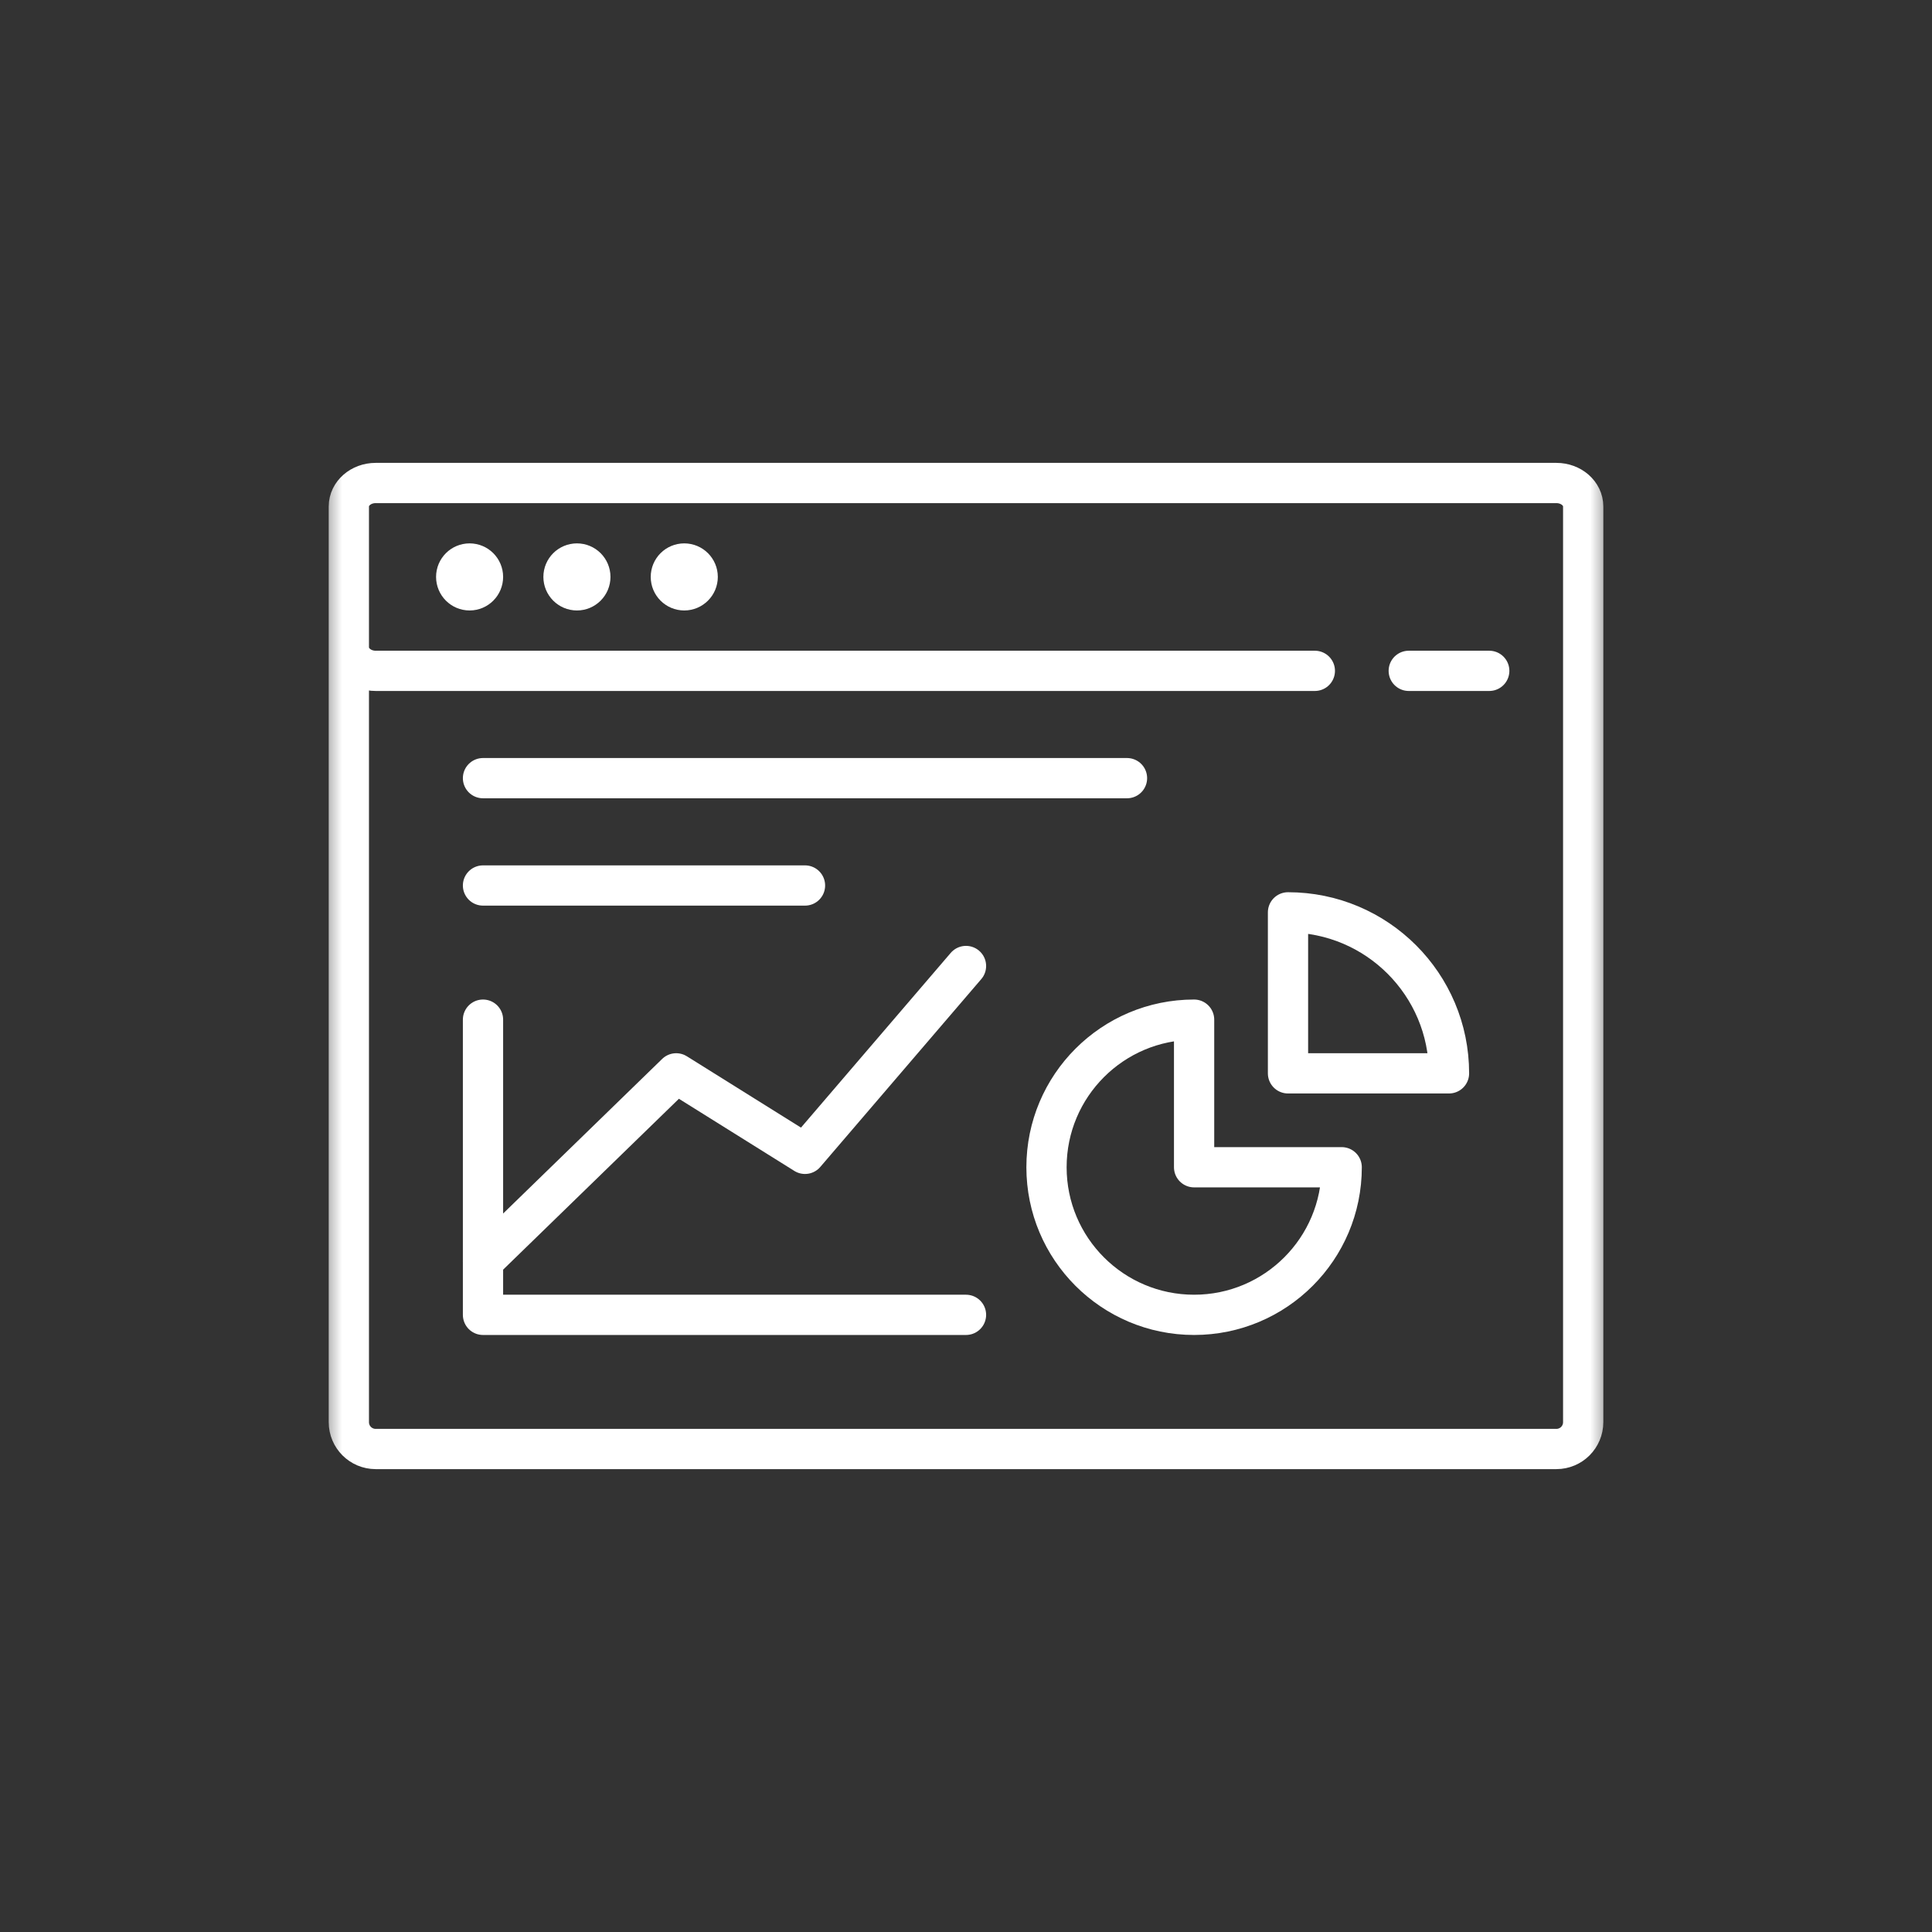 <?xml version="1.0" encoding="UTF-8"?>
<svg width="48px" height="48px" viewBox="0 0 48 48" version="1.1" xmlns="http://www.w3.org/2000/svg" xmlns:xlink="http://www.w3.org/1999/xlink">
    <rect x="0" y="0" width="48" height="48" fill="#333333" stroke="none"/>
    <title>Elements / Icons / Features / analyse-circle</title>
    <defs>
        <rect id="path-1" x="0" y="0" width="32" height="32"></rect>
    </defs>
    <g id="Elements-/-Icons-/-Features-/-analyse-circle" stroke="none" stroke-width="1" fill="none" fill-rule="evenodd">
        <circle id="Oval" fill="none" transform="translate(24, 24) rotate(90) translate(-24, -24) " cx="24" cy="24" r="24"></circle>
        <g id="Analyse" transform="translate(8, 8)">
            <mask id="mask-2" fill="white">
                <use xlink:href="#path-1"></use>
            </mask>
            <use id="Mask" fill="none" xlink:href="#path-1"></use>
            <g mask="url(#mask-2)" stroke="#FFFFFF">
                <g transform="translate(0.667, 4)">
                    <path d="M23.333,10.667 L23.333,14.667 L27.333,14.667 C27.333,12.458 25.542,10.667 23.333,10.667 Z" id="Stroke-1" fill="none" stroke-linecap="round" stroke-linejoin="round"></path>
                    <path d="M3,2 C3.184,2 3.333,2.149 3.333,2.333 C3.333,2.517 3.184,2.667 3,2.667 C2.816,2.667 2.667,2.517 2.667,2.333 C2.667,2.149 2.816,2 3,2 Z" id="Stroke-3" fill="#FFFFFF" fill-rule="evenodd"></path>
                    <path d="M5.667,2 C5.851,2 6,2.149 6,2.333 C6,2.517 5.851,2.667 5.667,2.667 C5.483,2.667 5.333,2.517 5.333,2.333 C5.333,2.149 5.483,2 5.667,2 Z" id="Stroke-5" fill="#FFFFFF" fill-rule="evenodd"></path>
                    <path d="M8.333,2 C8.517,2 8.667,2.149 8.667,2.333 C8.667,2.517 8.517,2.667 8.333,2.667 C8.149,2.667 8,2.517 8,2.333 C8,2.149 8.149,2 8.333,2 Z" id="Stroke-7" fill="#FFFFFF" fill-rule="evenodd"></path>
                    <path d="M26.333,4.667 L28.333,4.667 M24,4.667 L0.667,4.667 C0.298,4.667 0,4.405 0,4.083 L0,0.583 C0,0.261 0.298,0 0.667,0 L30,0 C30.369,0 30.667,0.261 30.667,0.583 L30.667,4.083 M0,4 L0,23.333 C0,23.702 0.298,24 0.667,24 L30,24 C30.369,24 30.667,23.702 30.667,23.333 L30.667,4" id="Stroke-9" fill="none" stroke-linecap="round" stroke-linejoin="round"></path>
                    <path d="M24.667,17 C24.667,19.025 23.025,20.667 21,20.667 C18.975,20.667 17.333,19.025 17.333,17 C17.333,14.975 18.975,13.333 21,13.333 L21,17 L24.667,17 Z" id="Stroke-11" fill="none" stroke-linecap="round" stroke-linejoin="round"></path>
                    <polyline id="Stroke-13" fill="none" stroke-linecap="round" stroke-linejoin="round" points="3.333 19.333 8.133 14.667 11.333 16.667 15.333 12"></polyline>
                    <polyline id="Stroke-15" fill="none" stroke-linecap="round" stroke-linejoin="round" points="3.333 13.333 3.333 20.667 15.333 20.667"></polyline>
                    <line x1="3.333" y1="7.333" x2="19.333" y2="7.333" id="Stroke-17" fill="none" stroke-linecap="round" stroke-linejoin="round"></line>
                    <line x1="3.333" y1="10" x2="11.333" y2="10" id="Stroke-19" fill="none" stroke-linecap="round" stroke-linejoin="round"></line>
                </g>
            </g>
        </g>
    </g>
</svg>